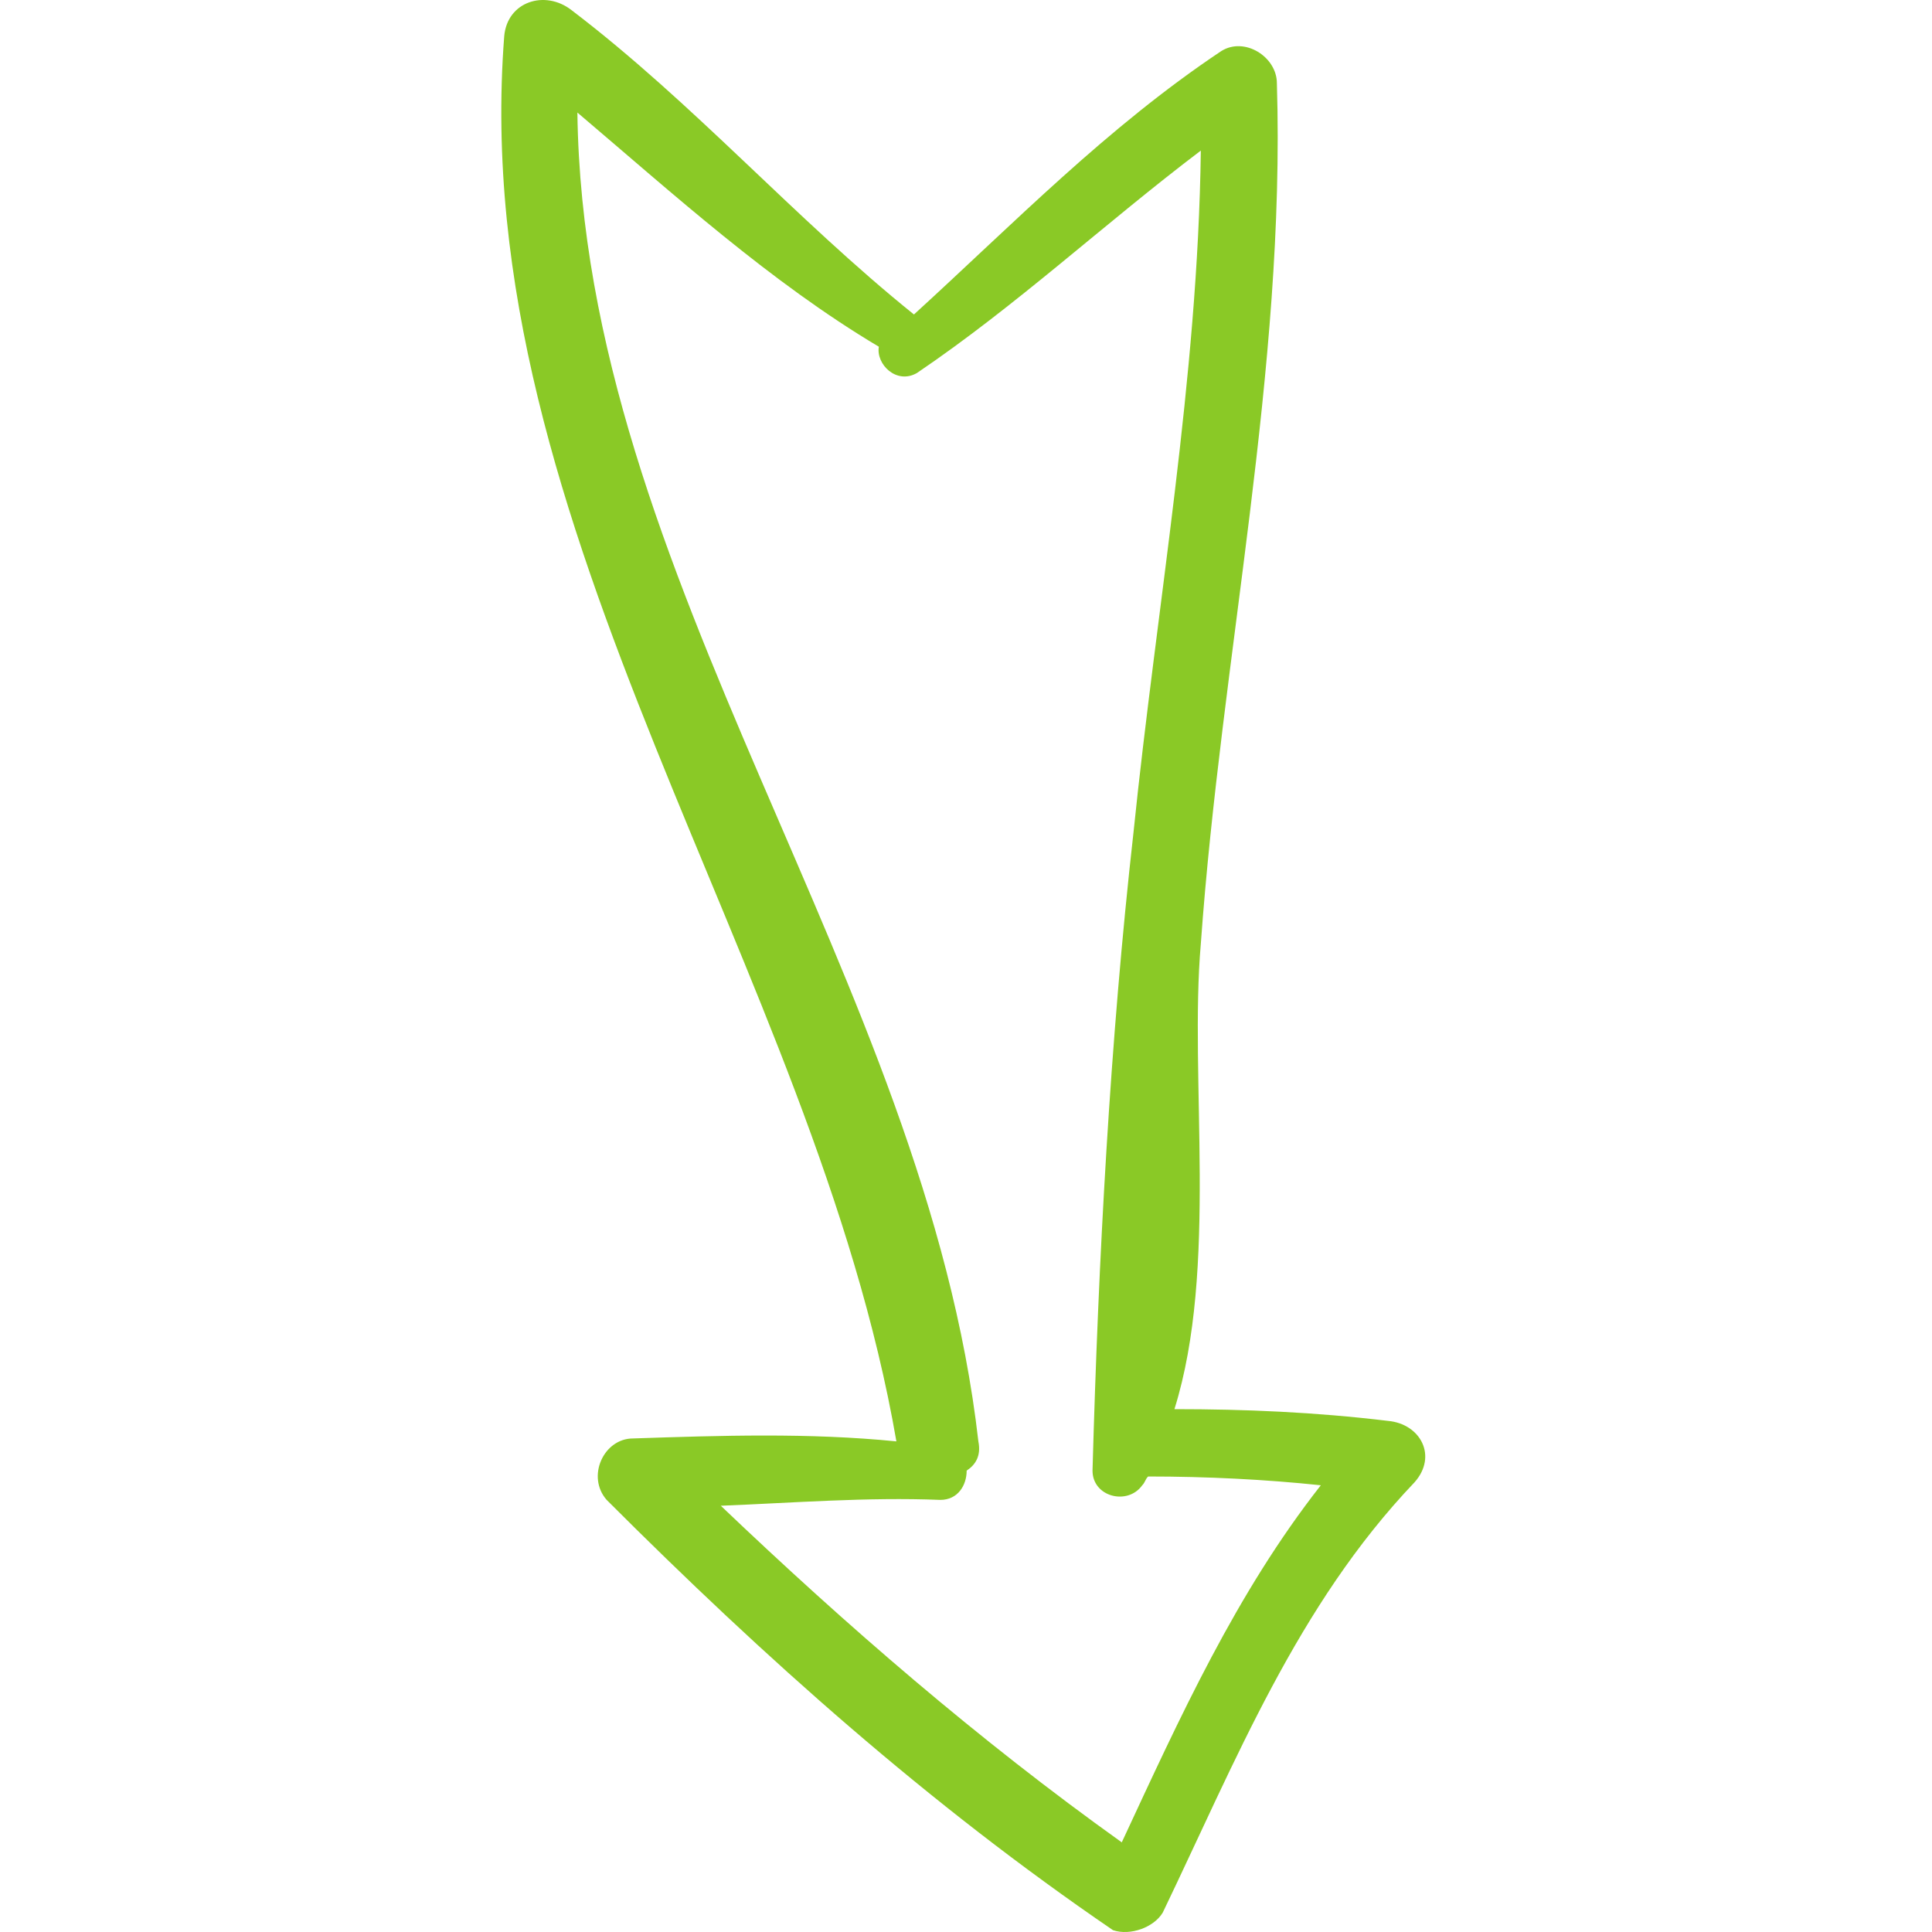 <svg width="35" height="35" viewBox="0 0 35 35" fill="none" xmlns="http://www.w3.org/2000/svg">
<g clip-path="url(#clip0_77_2229)">
<path d="M21.064 34.649C22.39 31.892 23.503 29.081 25.625 26.854C26.049 26.377 25.731 25.794 25.147 25.741C23.822 25.581 22.549 25.528 21.276 25.528C22.072 22.983 21.542 19.537 21.754 17.098C22.125 11.901 23.291 6.705 23.132 1.508C23.132 1.031 22.549 0.66 22.125 0.925C20.057 2.304 18.36 4.053 16.557 5.697C14.383 3.947 12.58 1.879 10.353 0.183C9.876 -0.189 9.187 0.024 9.134 0.66C8.445 9.621 14.755 17.522 16.239 26.112C14.649 25.953 13.058 26.006 11.467 26.059C10.937 26.059 10.619 26.748 10.99 27.172C13.853 30.036 16.822 32.687 20.163 34.967C20.481 35.073 20.905 34.914 21.064 34.649ZM10.46 2.039C12.209 3.523 13.959 5.114 15.921 6.281C15.868 6.599 16.239 6.97 16.61 6.758C18.413 5.538 20.004 4.054 21.754 2.728C21.701 6.864 20.958 10.947 20.534 15.083C20.11 18.847 19.898 22.824 19.792 26.642C19.792 27.119 20.428 27.278 20.693 26.907C20.746 26.854 20.746 26.801 20.799 26.748C21.86 26.748 22.92 26.801 23.928 26.907C22.39 28.869 21.383 31.096 20.322 33.376C17.724 31.52 15.338 29.452 13.058 27.278C14.383 27.225 15.709 27.119 17.035 27.172C17.353 27.172 17.512 26.907 17.512 26.642C17.671 26.536 17.777 26.377 17.724 26.112C16.769 17.734 10.566 10.47 10.46 2.039Z" fill="#8AC926"/>
</g>
<defs>
<clipPath id="clip0_77_2229">
<rect width="35" height="35" fill="white"/>
</clipPath>
</defs>
</svg>
